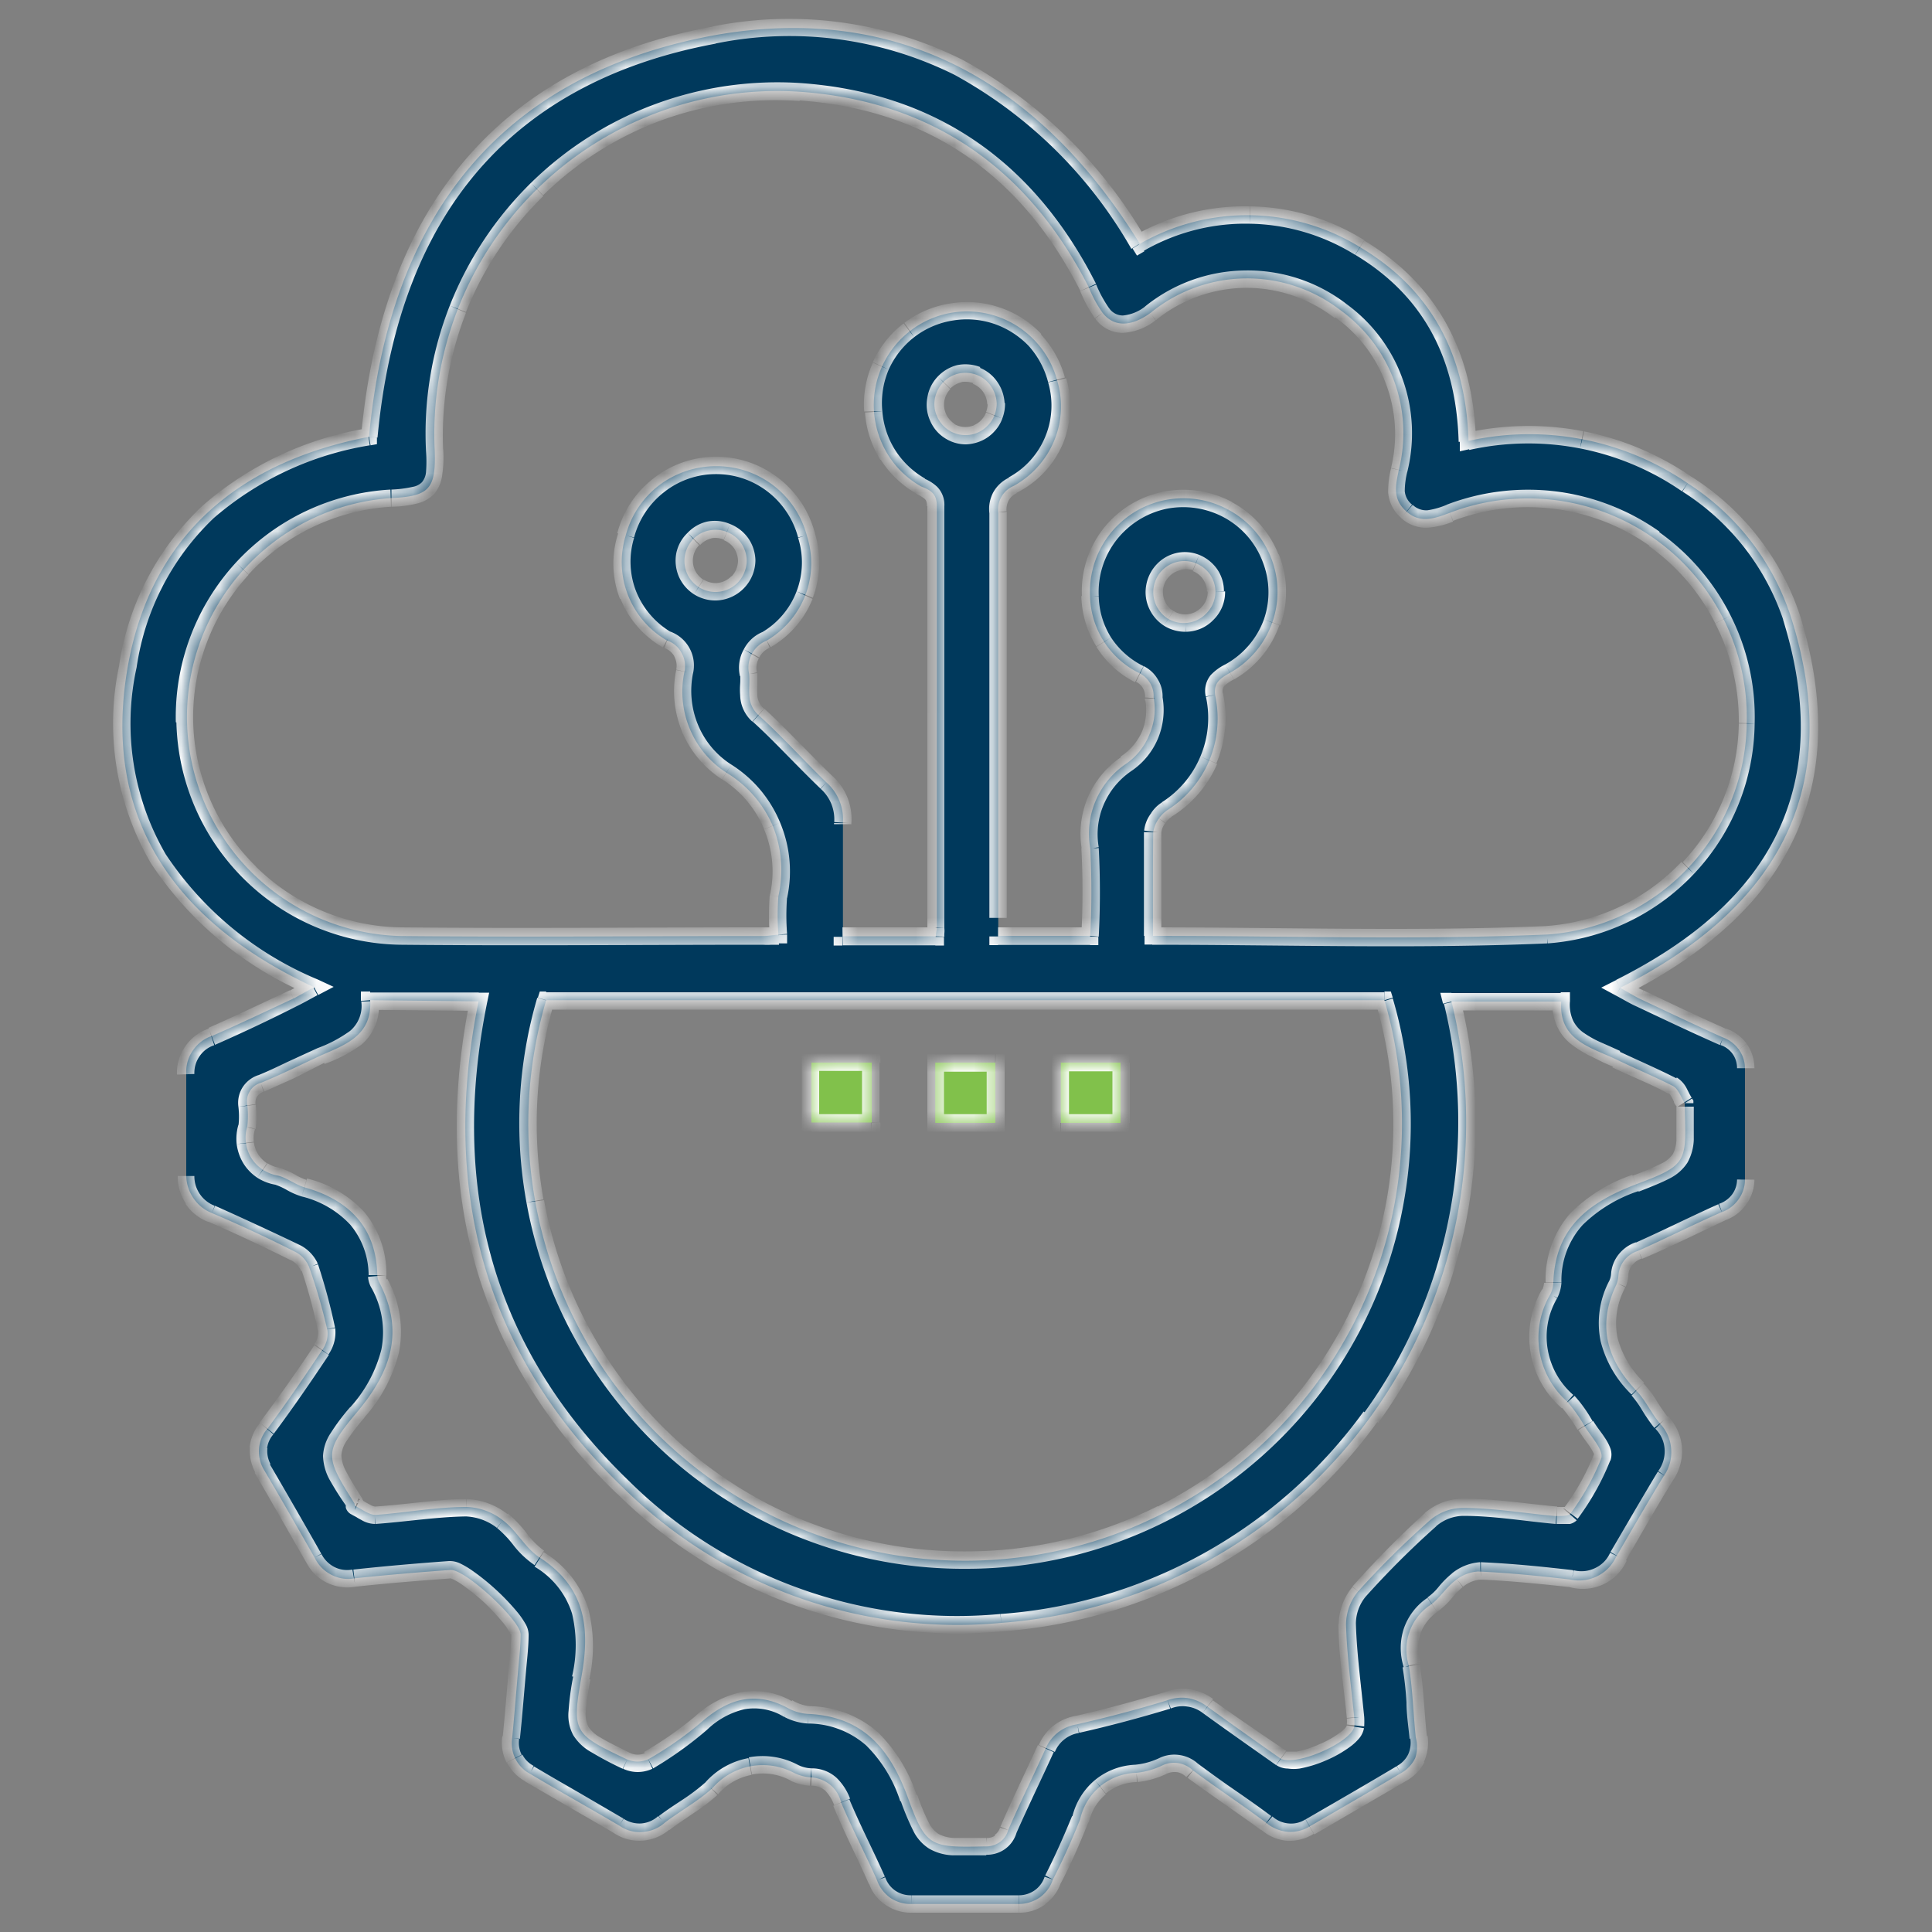 <svg id="Layer_1" data-name="Layer 1" xmlns="http://www.w3.org/2000/svg" xmlns:xlink="http://www.w3.org/1999/xlink" viewBox="0 0 100 100"><rect x="0" y="0" width="100" height="100" fill="#808080" stroke="none"/><defs><style>.cls-1{fill:#fff;}.cls-2{fill:#00395c;}.cls-3{fill:#81c14b;}.cls-4{mask:url(#mask);}</style><mask id="mask" x="5.89" y="1" width="88.22" height="98" maskUnits="userSpaceOnUse"><g id="path-1-inside-1_2_38" data-name="path-1-inside-1 2 38"><path class="cls-1" d="M16.26,51.1C9,47.71,5.23,42.3,6.62,34.47,7.83,27.69,12.4,23.9,19.1,22.61,20.14,11.41,25.69,3.9,37,1.82c9.56-1.69,16.87,2.5,22,10.8a11.15,11.15,0,0,1,11.44.2c3.71,2.22,5.44,5.64,5.57,10a14.51,14.51,0,0,1,11.37,2.21A13,13,0,0,1,92.72,32C95.5,40.87,92,47,83.86,51.13c.4.22.7.41,1,.56,1.43.67,2.85,1.35,4.3,2a1.76,1.76,0,0,1,.84.63,1.69,1.69,0,0,1,.32,1v5.78a1.75,1.75,0,0,1-.35,1,1.78,1.78,0,0,1-.88.65c-1.45.64-2.86,1.35-4.32,2a1.44,1.44,0,0,0-1,1.26,1.59,1.59,0,0,1-.11.49c-1,2.08-.5,3.84,1,5.44.49.5.79,1.17,1.24,1.72a2.13,2.13,0,0,1,.6,1.35,2.15,2.15,0,0,1-.41,1.43c-.85,1.39-1.65,2.79-2.45,4.16a2.09,2.09,0,0,1-1,1,2.15,2.15,0,0,1-1.41.15c-1.57-.18-3.12-.34-4.73-.41a2.09,2.09,0,0,0-1.19.48c-.48.36-.81.94-1.3,1.27a2.78,2.78,0,0,0-1.09,3.12c.2,1.22.23,2.48.36,3.72A1.79,1.79,0,0,1,73.25,91a1.76,1.76,0,0,1-.76.79c-1.56.93-3.12,1.83-4.71,2.75a1.89,1.89,0,0,1-1.16.27,2,2,0,0,1-1.09-.47c-1.25-.93-2.54-1.78-3.79-2.71a1.45,1.45,0,0,0-.74-.37,1.37,1.37,0,0,0-.82.11,4.08,4.08,0,0,1-1.36.39,3.06,3.06,0,0,0-2.91,2.4c-.42,1.06-.89,2.11-1.41,3.12a1.86,1.86,0,0,1-.68.93,1.93,1.93,0,0,1-1.09.34H47.18a1.86,1.86,0,0,1-1.1-.32,1.91,1.91,0,0,1-.69-.92c-.6-1.35-1.29-2.67-1.85-4A1.68,1.68,0,0,0,42,92a2.38,2.38,0,0,1-.87-.22,3.45,3.45,0,0,0-4.26.78c-.74.67-1.64,1.16-2.46,1.78a1.89,1.89,0,0,1-1.13.48,1.81,1.81,0,0,1-1.2-.31c-1.54-.91-3.12-1.79-4.63-2.69a1.79,1.79,0,0,1-.94-1.86c.12-1.22.21-2.42.32-3.64.05-.57.12-1.14.12-1.72,0-.73-2.9-3.41-3.64-3.34-1.65.12-3.29.26-4.93.43a1.87,1.87,0,0,1-1.21-.17,1.93,1.93,0,0,1-.87-.87c-.88-1.55-1.78-3.12-2.67-4.63a1.85,1.85,0,0,1-.22-1.08,1.78,1.78,0,0,1,.44-1c1-1.35,1.92-2.7,2.83-4.07a1.43,1.43,0,0,0,.27-1A29.39,29.39,0,0,0,16,65.58a1.5,1.5,0,0,0-.75-.8c-1.38-.7-2.82-1.37-4.3-2A2.07,2.07,0,0,1,10,62a2.12,2.12,0,0,1-.36-1.2V55.54A1.89,1.89,0,0,1,10,54.35a1.92,1.92,0,0,1,1-.74c1.42-.62,2.82-1.29,4.22-1.94C15.49,51.53,15.77,51.36,16.26,51.1Zm43.42-2.66c6.89,0,13.67.22,20.42-.07A11.1,11.1,0,0,0,90.41,37.43,11.33,11.33,0,0,0,75.05,26.54c-.78.29-1.53.58-2.26-.07s-.55-1.34-.39-2.14a7.83,7.83,0,0,0-3-8.26,7.9,7.9,0,0,0-9.83.11c-1,.74-1.92.77-2.51,0a6.49,6.49,0,0,1-.71-1.32C53.21,8.71,48.24,5.24,41.42,4.75A17.75,17.75,0,0,0,22.5,23.32c.07,2-.29,2.37-2.26,2.46a11.35,11.35,0,0,0,.54,22.67c6.24.06,12.47,0,18.71,0,.25,0,.51-.05.8-.07a13.35,13.35,0,0,1,0-2A6.1,6.1,0,0,0,40,42.75,6,6,0,0,0,37.61,40a4.93,4.93,0,0,1-1.9-2.26,5,5,0,0,1-.29-2.94,1.36,1.36,0,0,0-.14-1,1.32,1.32,0,0,0-.76-.65,4.69,4.69,0,0,1-2.14-5.41,4.83,4.83,0,0,1,1.72-2.61,4.88,4.88,0,0,1,3-1,4.83,4.83,0,0,1,4.67,3.62,4.62,4.62,0,0,1-.09,3.07,4.7,4.7,0,0,1-2,2.34,1.5,1.5,0,0,0-.77.7,1.47,1.47,0,0,0-.14,1c.09.74-.22,1.51.5,2.16,1.23,1.11,2.33,2.34,3.52,3.49a2.55,2.55,0,0,1,.84,2.08v5.87h4.81c0-.18.05-.32.05-.44V26.18c0-.67-.37-.82-.81-1a4.77,4.77,0,0,1-1.71-1.63,4.91,4.91,0,0,1-.73-2.24,4.84,4.84,0,0,1,4-5.12,4.82,4.82,0,0,1,4.33,1.45,4.73,4.73,0,0,1,1.15,2.06,4.65,4.65,0,0,1-.16,3.12,4.74,4.74,0,0,1-2.09,2.33,1.31,1.31,0,0,0-.64.57,1.33,1.33,0,0,0-.16.83V48.44h4.76a42.78,42.78,0,0,0,0-4.53,4.37,4.37,0,0,1,1.86-4.38A3.35,3.35,0,0,0,59.5,38a3.28,3.28,0,0,0,.21-1.91,1.26,1.26,0,0,0-.18-.73,1.39,1.39,0,0,0-.54-.51,4.56,4.56,0,0,1-2.57-4,4.84,4.84,0,0,1,7.15-4.47,4.81,4.81,0,0,1,.12,8.43c-.52.29-.9.53-.79,1.2a5.69,5.69,0,0,1-.31,3.36,5.63,5.63,0,0,1-2.18,2.57,1.76,1.76,0,0,0-.43.43,1.65,1.65,0,0,0-.29.71C59.67,44.82,59.68,46.58,59.68,48.44ZM28.27,51.77A22.61,22.61,0,1,0,72.21,62.16a22.82,22.82,0,0,0-.55-10.39Zm-9.11,0c.11,1.8-1.24,2.29-2.53,2.85-1,.46-2.08,1-3.11,1.42a1,1,0,0,0-.72,1.16,5.15,5.15,0,0,1,0,1.11,1.84,1.84,0,0,0-.07.84,1.94,1.94,0,0,0,.87,1.39,2.07,2.07,0,0,0,.79.31c.48.12.9.47,1.38.61,2.31.65,3.71,2.08,3.76,4.56a.89.89,0,0,0,.12.39c1.29,2.52.59,4.58-1.16,6.67s-1.67,2.31-.14,4.74c0,0,0,.13.1.16.32.16.67.44,1,.43C21,78.3,22.56,78,24.17,78a3.22,3.22,0,0,1,1.86.69c.72.54,1.17,1.46,1.91,1.93,2.34,1.52,2.62,3.59,2.16,6.14-.52,2.92-.39,3,2.32,4.29a1.44,1.44,0,0,0,.58.13,1.4,1.4,0,0,0,.57-.13,17.82,17.82,0,0,0,2.73-1.91c1.38-1.21,2.8-1.65,4.5-.72a2.49,2.49,0,0,0,1,.29c2.83.12,4.25,1.76,5.19,4.33s1.16,2.59,4,2.53a1.23,1.23,0,0,0,.74-.21,1.11,1.11,0,0,0,.45-.63c.61-1.41,1.3-2.8,1.94-4.22a2.08,2.08,0,0,1,1.58-1.25c1.58-.36,3.14-.77,4.68-1.24a2.2,2.2,0,0,1,1.08-.13,2.28,2.28,0,0,1,1,.42c1.26.91,2.52,1.8,3.79,2.69.71.49,3.71-.8,3.85-1.65a2.81,2.81,0,0,0,0-.41c-.16-1.61-.38-3.22-.43-4.83a2.72,2.72,0,0,1,.6-1.71A46.63,46.63,0,0,1,74,78.7a2.64,2.64,0,0,1,1.69-.65c1.61,0,3.22.28,4.83.42.25,0,.66,0,.74-.09a12.82,12.82,0,0,0,1.62-2.89c.14-.43-.54-1.14-.88-1.7a7.55,7.55,0,0,0-.88-1.24A4.42,4.42,0,0,1,80.24,67a1.48,1.48,0,0,0,.16-.58c.08-2.84,1.77-4.16,4.28-5.12,2.67-1,2.61-1.13,2.52-4v-.2c-.19-.31-.33-.74-.61-.89-1-.51-2-.92-2.92-1.37-1.35-.64-3-1-2.86-3H75.13A26,26,0,0,1,51.82,84a24.62,24.62,0,0,1-19.57-7c-7.19-6.91-9.46-15.42-7.48-25.17ZM51.59,20.93A1.65,1.65,0,0,0,51.3,20a1.56,1.56,0,0,0-.73-.59,1.65,1.65,0,0,0-.93-.08,1.6,1.6,0,0,0-.82.46,1.66,1.66,0,0,0-.43.83,1.56,1.56,0,0,0,.11.93,1.64,1.64,0,0,0,.61.72,1.57,1.57,0,0,0,.9.25,1.51,1.51,0,0,0,.62-.14,1.55,1.55,0,0,0,.51-.37,1.46,1.46,0,0,0,.34-.54,1.66,1.66,0,0,0,.11-.62ZM38.65,29a1.65,1.65,0,0,0-.29-.89,1.61,1.61,0,0,0-1.67-.65,1.5,1.5,0,0,0-.82.46,1.62,1.62,0,0,0-.31,1.76,1.61,1.61,0,0,0,2.64.46A1.67,1.67,0,0,0,38.65,29Zm24.26,1.62a1.57,1.57,0,0,0-.28-.89,1.69,1.69,0,0,0-.74-.58,1.61,1.61,0,0,0-2.06,2.15,1.66,1.66,0,0,0,.6.71,1.61,1.61,0,0,0,2-.25A1.59,1.59,0,0,0,62.91,30.61Z"/><path class="cls-1" d="M42,55h3.12V58.1H42Z"/><path class="cls-1" d="M48.41,55h3.11v3.12H48.41Z"/><path class="cls-1" d="M54.91,55H58v3.12H54.91Z"/></g></mask></defs><path class="cls-2" d="M16.26,51.1C9,47.71,5.23,42.3,6.62,34.47,7.83,27.69,12.4,23.9,19.1,22.61,20.14,11.41,25.69,3.9,37,1.82c9.56-1.69,16.87,2.5,22,10.8a11.15,11.15,0,0,1,11.44.2c3.71,2.22,5.44,5.64,5.57,10a14.51,14.51,0,0,1,11.37,2.21A13,13,0,0,1,92.72,32C95.5,40.87,92,47,83.86,51.13c.4.22.7.41,1,.56,1.43.67,2.85,1.35,4.3,2a1.76,1.76,0,0,1,.84.63,1.69,1.69,0,0,1,.32,1v5.78a1.75,1.75,0,0,1-.35,1,1.78,1.78,0,0,1-.88.65c-1.45.64-2.86,1.35-4.32,2a1.44,1.44,0,0,0-1,1.26,1.59,1.59,0,0,1-.11.49c-1,2.08-.5,3.84,1,5.44.49.5.79,1.17,1.24,1.72a2.13,2.13,0,0,1,.6,1.35,2.15,2.15,0,0,1-.41,1.43c-.85,1.39-1.65,2.79-2.45,4.16a2.09,2.09,0,0,1-1,1,2.15,2.15,0,0,1-1.41.15c-1.57-.18-3.12-.34-4.73-.41a2.09,2.09,0,0,0-1.19.48c-.48.36-.81.94-1.3,1.27a2.78,2.78,0,0,0-1.09,3.12c.2,1.22.23,2.48.36,3.72A1.79,1.79,0,0,1,73.25,91a1.76,1.76,0,0,1-.76.79c-1.56.93-3.12,1.83-4.71,2.75a1.89,1.89,0,0,1-1.16.27,2,2,0,0,1-1.09-.47c-1.25-.93-2.54-1.78-3.79-2.71a1.45,1.45,0,0,0-.74-.37,1.37,1.37,0,0,0-.82.11,4.08,4.08,0,0,1-1.36.39,3.06,3.06,0,0,0-2.91,2.4c-.42,1.06-.89,2.11-1.41,3.12a1.86,1.86,0,0,1-.68.93,1.93,1.93,0,0,1-1.09.34H47.18a1.86,1.86,0,0,1-1.1-.32,1.91,1.91,0,0,1-.69-.92c-.6-1.35-1.29-2.67-1.85-4A1.68,1.68,0,0,0,42,92a2.38,2.38,0,0,1-.87-.22,3.45,3.45,0,0,0-4.26.78c-.74.67-1.64,1.16-2.46,1.78a1.89,1.89,0,0,1-1.13.48,1.81,1.81,0,0,1-1.2-.31c-1.54-.91-3.12-1.79-4.63-2.69a1.79,1.79,0,0,1-.94-1.86c.12-1.22.21-2.42.32-3.64.05-.57.12-1.14.12-1.72,0-.73-2.9-3.41-3.64-3.34-1.65.12-3.29.26-4.93.43a1.87,1.87,0,0,1-1.21-.17,1.93,1.93,0,0,1-.87-.87c-.88-1.55-1.78-3.12-2.67-4.63a1.85,1.85,0,0,1-.22-1.08,1.78,1.78,0,0,1,.44-1c1-1.35,1.92-2.7,2.83-4.07a1.43,1.43,0,0,0,.27-1A29.39,29.39,0,0,0,16,65.58a1.5,1.5,0,0,0-.75-.8c-1.38-.7-2.82-1.37-4.3-2A2.07,2.07,0,0,1,10,62a2.12,2.12,0,0,1-.36-1.2V55.54A1.89,1.89,0,0,1,10,54.35a1.92,1.92,0,0,1,1-.74c1.42-.62,2.82-1.29,4.22-1.94C15.49,51.53,15.77,51.36,16.26,51.1Zm43.42-2.66c6.89,0,13.67.22,20.42-.07A11.1,11.1,0,0,0,90.41,37.43,11.33,11.33,0,0,0,75.05,26.54c-.78.29-1.53.58-2.26-.07s-.55-1.34-.39-2.14a7.83,7.83,0,0,0-3-8.26,7.9,7.9,0,0,0-9.83.11c-1,.74-1.92.77-2.51,0a6.49,6.49,0,0,1-.71-1.32C53.21,8.71,48.24,5.24,41.42,4.75A17.75,17.75,0,0,0,22.5,23.32c.07,2-.29,2.37-2.26,2.46a11.35,11.35,0,0,0,.54,22.67c6.24.06,12.47,0,18.71,0,.25,0,.51-.05.8-.07a13.35,13.35,0,0,1,0-2A6.1,6.1,0,0,0,40,42.75,6,6,0,0,0,37.61,40a4.93,4.93,0,0,1-1.9-2.26,5,5,0,0,1-.29-2.94,1.36,1.36,0,0,0-.14-1,1.32,1.32,0,0,0-.76-.65,4.69,4.69,0,0,1-2.14-5.41,4.83,4.83,0,0,1,1.72-2.61,4.88,4.88,0,0,1,3-1,4.83,4.83,0,0,1,4.67,3.62,4.62,4.62,0,0,1-.09,3.07,4.7,4.7,0,0,1-2,2.34,1.5,1.5,0,0,0-.77.7,1.47,1.47,0,0,0-.14,1c.09.74-.22,1.51.5,2.16,1.23,1.11,2.33,2.34,3.52,3.49a2.55,2.55,0,0,1,.84,2.08v5.87h4.81c0-.18.05-.32.05-.44V26.18c0-.67-.37-.82-.81-1a4.77,4.77,0,0,1-1.71-1.63,4.91,4.91,0,0,1-.73-2.24,4.84,4.84,0,0,1,4-5.12,4.82,4.82,0,0,1,4.33,1.45,4.73,4.73,0,0,1,1.15,2.06,4.65,4.65,0,0,1-.16,3.12,4.74,4.74,0,0,1-2.09,2.33,1.31,1.31,0,0,0-.64.57,1.33,1.33,0,0,0-.16.83V48.44h4.76a42.78,42.78,0,0,0,0-4.53,4.37,4.37,0,0,1,1.86-4.38A3.35,3.35,0,0,0,59.5,38a3.28,3.28,0,0,0,.21-1.91,1.26,1.26,0,0,0-.18-.73,1.39,1.39,0,0,0-.54-.51,4.56,4.56,0,0,1-2.57-4,4.84,4.84,0,0,1,7.15-4.47,4.81,4.81,0,0,1,.12,8.43c-.52.29-.9.53-.79,1.2a5.69,5.69,0,0,1-.31,3.36,5.63,5.63,0,0,1-2.18,2.57,1.76,1.76,0,0,0-.43.43,1.65,1.65,0,0,0-.29.71C59.67,44.82,59.68,46.58,59.68,48.44ZM28.27,51.77A22.61,22.61,0,1,0,72.21,62.16a22.82,22.82,0,0,0-.55-10.39Zm-9.11,0c.11,1.8-1.24,2.29-2.53,2.85-1,.46-2.08,1-3.11,1.42a1,1,0,0,0-.72,1.16,5.15,5.15,0,0,1,0,1.11,1.84,1.84,0,0,0-.07.84,1.94,1.94,0,0,0,.87,1.39,2.07,2.07,0,0,0,.79.31c.48.12.9.47,1.38.61,2.31.65,3.71,2.08,3.76,4.56a.89.89,0,0,0,.12.39c1.29,2.52.59,4.58-1.16,6.67s-1.67,2.31-.14,4.74c0,0,0,.13.1.16.32.16.67.44,1,.43C21,78.3,22.56,78,24.17,78a3.22,3.22,0,0,1,1.86.69c.72.54,1.17,1.46,1.91,1.93,2.34,1.52,2.62,3.59,2.16,6.14-.52,2.92-.39,3,2.32,4.29a1.44,1.44,0,0,0,.58.13,1.4,1.4,0,0,0,.57-.13,17.82,17.82,0,0,0,2.73-1.91c1.38-1.21,2.8-1.65,4.5-.72a2.49,2.49,0,0,0,1,.29c2.83.12,4.25,1.76,5.19,4.33s1.16,2.59,4,2.53a1.23,1.23,0,0,0,.74-.21,1.11,1.11,0,0,0,.45-.63c.61-1.41,1.3-2.8,1.94-4.22a2.08,2.08,0,0,1,1.58-1.25c1.58-.36,3.14-.77,4.68-1.24a2.2,2.2,0,0,1,1.08-.13,2.28,2.28,0,0,1,1,.42c1.26.91,2.52,1.8,3.79,2.69.71.49,3.71-.8,3.85-1.65a2.81,2.81,0,0,0,0-.41c-.16-1.61-.38-3.22-.43-4.83a2.72,2.72,0,0,1,.6-1.71A46.63,46.63,0,0,1,74,78.7a2.64,2.64,0,0,1,1.69-.65c1.61,0,3.22.28,4.83.42.25,0,.66,0,.74-.09a12.82,12.82,0,0,0,1.62-2.89c.14-.43-.54-1.14-.88-1.7a7.55,7.55,0,0,0-.88-1.24A4.42,4.42,0,0,1,80.24,67a1.48,1.48,0,0,0,.16-.58c.08-2.84,1.77-4.16,4.28-5.12,2.67-1,2.61-1.13,2.52-4v-.2c-.19-.31-.33-.74-.61-.89-1-.51-2-.92-2.92-1.37-1.35-.64-3-1-2.86-3H75.13A26,26,0,0,1,51.82,84a24.62,24.62,0,0,1-19.57-7c-7.19-6.91-9.46-15.42-7.48-25.17ZM51.59,20.93A1.65,1.65,0,0,0,51.3,20a1.56,1.56,0,0,0-.73-.59,1.65,1.65,0,0,0-.93-.08,1.6,1.6,0,0,0-.82.46,1.66,1.66,0,0,0-.43.83,1.56,1.56,0,0,0,.11.93,1.64,1.64,0,0,0,.61.72,1.57,1.57,0,0,0,.9.25,1.51,1.51,0,0,0,.62-.14,1.55,1.55,0,0,0,.51-.37,1.46,1.46,0,0,0,.34-.54,1.66,1.66,0,0,0,.11-.62ZM38.65,29a1.65,1.65,0,0,0-.29-.89,1.61,1.61,0,0,0-1.67-.65,1.5,1.5,0,0,0-.82.46,1.62,1.62,0,0,0-.31,1.76,1.61,1.61,0,0,0,2.64.46A1.67,1.67,0,0,0,38.65,29Zm24.26,1.62a1.57,1.57,0,0,0-.28-.89,1.69,1.69,0,0,0-.74-.58,1.61,1.61,0,0,0-2.06,2.15,1.66,1.66,0,0,0,.6.71,1.61,1.61,0,0,0,2-.25A1.59,1.59,0,0,0,62.91,30.61Z"/><path class="cls-3" d="M42,55h3.12V58.1H42Z"/><path class="cls-3" d="M48.41,55h3.11v3.12H48.41Z"/><path class="cls-3" d="M54.91,55H58v3.12H54.91Z"/><g class="cls-4"><path class="cls-1" d="M16.26,51.1l.21.4.8-.42-.82-.38ZM6.62,34.47l.45.08h0ZM19.1,22.61l.08.44.33-.06,0-.34ZM37,1.82l-.08-.45h0Zm22,10.8-.38.24.23.37.38-.22Zm11.44.2-.24.38h0Zm5.57,10-.45,0v.54l.54-.12Zm11.37,2.21-.26.37h0ZM92.72,32l.43-.13h0ZM83.86,51.13l-.21-.4-.77.39.76.41Zm1,.56.19-.41h0Zm4.3,2-.18.41h0Zm1.16,1.62h0Zm0,5.78h0Zm-1.23,1.68L89,62.33h0Zm-4.32,2,.15.43h0Zm-1,1.26-.45,0h.45Zm-.11.49.4.2h0v0Zm1,5.44-.32.31h0ZM86,73.63l-.35.28v0h0Zm.19,2.78-.37-.26h0v0Zm-2.45,4.16-.39-.23v0Zm-2.39,1.16.11-.44h-.06Zm-4.73-.41,0-.45H76.6Zm-1.19.48.27.36h0Zm-1.3,1.27-.25-.38h0Zm-1.09,3.12.44-.08v-.06Zm.36,3.72L73,90h0Zm-.92,1.88-.22-.4h0Zm-4.71,2.75-.23-.39h0Zm-2.25-.2.3-.34h0Zm-3.79-2.71-.31.33,0,0,0,0Zm-1.56-.26L60,91h0Zm-1.36.39v.45h0Zm-2.91,2.4.42.17v-.07ZM54.5,97.28l-.4-.21,0,0v0Zm-1.77,1.27V98.1h0Zm-5.55,0V98.1h0Zm-1.79-1.24.43-.14v0Zm-1.85-4L44,93.1h0ZM42,92l0,.45h0Zm-.87-.22-.21.4h0Zm-4.26.78.3.33,0,0,0,0Zm-2.46,1.78L34.1,94h0ZM32,94.49l.24-.37h0ZM27.41,91.8l.23-.39h0Zm-.94-1.86.44.07h0Zm.32-3.64-.45,0h0Zm-3.52-5.06,0,.45h0Zm-4.93.43-.05-.44h0Zm-2.08-1,.4-.2h0ZM13.59,76l-.4.21h0Zm.22-2.09.34.29v0h0Zm2.83-4.07-.36-.27h0Zm.27-1,.45-.06h0v0ZM16,65.58l.43-.14v0h0Zm-.75-.8-.2.4h0Zm-4.3-2,.18-.41h0Zm-1.34-2h0Zm0-5.26h0ZM11,53.61l.14.43h0Zm4.22-1.94.19.4h0Zm44.47-3.23h-.45v.45h.45Zm20.42-.07,0,.45h0ZM90.41,37.43h0ZM75.05,26.54l.16.43h0ZM72.4,24.33,72,24.22h0Zm-3-8.26-.28.36h0Zm-9.83.11.26.36h0Zm-2.51,0-.37.25h0Zm-.71-1.32.41-.17v0ZM41.42,4.75l0-.45h0ZM22.5,23.32l.44,0h0Zm-2.26,2.46,0-.44h0Zm.54,22.67v.45h0Zm19.51-.07,0,.45.45,0,0-.46Zm0-2-.44-.09v.06ZM37.61,40l-.25.38h0Zm-2.19-5.2-.43-.1h0Zm-.9-1.64-.22.39,0,0h0Zm-2.14-5.41.43.13h0Zm4.68-3.62v0Zm4.67,3.62-.43.11h0Zm-2.08,5.41.17.41h0l0,0Zm-.91,1.73.45,0v-.05Zm.5,2.16-.3.34h0Zm3.52,3.49-.31.32h0Zm.84,2.08-.44,0h0v0Zm0,5.87h-.45v.45h.45Zm4.81,0v.45h.45v-.45Zm-.76-23.32-.23.39h0Zm7.06-5.48-.43.12h0Zm-2.25,5.45.18.41h0Zm-.8,1.4h.45v-.05Zm0,21.93h-.45v.45h.45Zm4.76,0v.45h.43l0-.43Zm0-4.53.45,0v-.05Zm1.86-4.38L58,39.16h0Zm1.43-3.4-.45,0v.1ZM59,34.89l.2-.4h0Zm-2.57-4h.45Zm9.35-2-.42.17h0Zm-2.08,5.93.22.39h0ZM62.9,36l-.44.07h0Zm-2.49,5.93-.24-.38h0Zm-.43.43.36.27h0Zm-.29.71L59.25,43v0ZM28.27,51.77v-.45h-.33l-.1.32Zm43.39,0,.43-.13-.1-.32h-.33Zm-52.5,0v-.45h-.48l0,.49Zm-2.53,2.85-.18-.41h0ZM13.52,56l.13.43h0ZM12.8,57.2l.45-.05h0Zm0,1.11.43.13v-.08Zm1.59,2.54.11-.44h0Zm1.38.61.12-.43h0ZM19.53,66h-.45Zm.12.39.4-.21h0Zm-1.3,11.41h.45v-.13l-.07-.11Zm.1.16.2-.4,0,0h0Zm1,.43v.45h0ZM24.17,78l0-.45h0Zm1.86.69-.28.35h0Zm1.91,1.93.25-.37h0Zm2.16,6.14-.44-.08h0Zm2.32,4.29-.2.41h0Zm.58.13v0Zm.57-.13.19.41h0Zm2.73-1.91.29.34h0Zm4.5-.72-.22.4h0Zm1,.29,0,.45h0ZM51,95.59l0-.45h0Zm1.19-.84-.41-.17v0Zm1.94-4.22.41.19h0Zm1.58-1.25.08.45h0ZM60.43,88l.13.43h0Zm2.08.29-.27.36h0ZM66.3,91l-.26.37h0Zm3.85-1.65.44.07h0Zm0-.41L69.7,89h0Zm-.43-4.83h0Zm.6-1.71-.33-.3h0ZM74,78.7l-.3-.34h0Zm1.69-.65V77.6h0Zm4.83.42,0,.45h0Zm.74-.09.34.3v0h0Zm1.62-2.89.42.16h0v0ZM82,73.79l-.39.22h0Zm-.88-1.24.34-.29,0,0,0,0ZM80.24,67l.39.23h0Zm.16-.58.45,0H80.4Zm4.28-5.12.16.42h0Zm2.52-4h0Zm0-.2h.45v-.13l-.07-.11Zm-.61-.89.22-.4h0Zm-2.92-1.37.19-.41h0Zm-2.86-3,.45,0,0-.48h-.48Zm-5.68,0v-.45h-.58l.14.56ZM51.82,84l0-.45h0ZM32.25,77l.32-.32h0ZM24.77,51.82l.44.09.11-.53h-.54ZM51.59,20.93h0ZM50,22.56V23h0Zm1.58-1.67.45,0-.9,0ZM38.65,29h0Zm-1.57,1.64v.45h0Zm25.83,0h0Zm-1.58,1.64v.45h0ZM42,55v-.45H41.5V55Zm3.12,0h.45v-.45h-.45Zm0,3.12v.45h.45V58.1ZM42,58.1H41.5v.45H42ZM48.41,55v-.45H48V55Zm3.11,0H52v-.45h-.45Zm0,3.12v.45H52v-.45Zm-3.11,0H48v.45h.45ZM54.91,55v-.45h-.45V55ZM58,55h.45v-.45H58Zm0,3.12v.45h.45v-.45Zm-3.12,0h-.45v.45h.45ZM16.45,50.7a17.49,17.49,0,0,1-7.87-6.48,13.48,13.48,0,0,1-1.51-9.67l-.89-.16A14.38,14.38,0,0,0,7.81,44.68a18.35,18.35,0,0,0,8.26,6.83ZM7.07,34.55a13.33,13.33,0,0,1,4-7.74,16.35,16.35,0,0,1,8.07-3.76L19,22.17a17.2,17.2,0,0,0-8.51,4,14.23,14.23,0,0,0-4.32,8.24Zm12.47-11.9c.52-5.53,2.14-10.12,5-13.57s7-5.8,12.5-6.82l-.16-.88c-5.72,1.05-10,3.5-13,7.13s-4.67,8.4-5.19,14.06ZM37,2.26A19.16,19.16,0,0,1,49.42,3.88a23.56,23.56,0,0,1,9.14,9l.77-.48a24.55,24.55,0,0,0-9.5-9.3A20.11,20.11,0,0,0,36.88,1.37ZM59.17,13a10.54,10.54,0,0,1,5.51-1.42l0-.9a11.48,11.48,0,0,0-6,1.54Zm5.51-1.42a10.66,10.66,0,0,1,5.46,1.61l.47-.76a11.45,11.45,0,0,0-5.91-1.75Zm5.47,1.61c3.56,2.14,5.23,5.41,5.35,9.68l.9,0c-.13-4.53-1.93-8.1-5.79-10.42Zm5.9,10.1a14,14,0,0,1,5.73-.08l.17-.89a14.92,14.92,0,0,0-6.1.09Zm5.73-.08a14,14,0,0,1,5.28,2.22l.51-.74A15,15,0,0,0,82,22.33Zm5.3,2.23a12.64,12.64,0,0,1,5.22,6.64l.85-.28a13.53,13.53,0,0,0-5.59-7.12Zm5.21,6.63c1.36,4.38,1.17,8-.31,11.07s-4.3,5.56-8.33,7.58l.41.81c4.13-2.08,7.13-4.71,8.73-8s1.77-7.19.36-11.73ZM83.64,51.53c.38.2.72.41,1.08.57l.36-.83c-.31-.13-.57-.3-1-.53Zm1.06.56c1.44.68,2.87,1.36,4.32,2l.36-.82c-1.44-.64-2.86-1.31-4.29-2Zm4.35,2a1.25,1.25,0,0,1,.63.46l.73-.53a2.2,2.2,0,0,0-1.07-.78Zm.63.46a1.27,1.27,0,0,1,.23.74h.9a2.19,2.19,0,0,0-.4-1.26Zm.23.73v0h0v0h0v0h0v0h0v0h0v0h0v0h0v0h0v0h0v0h0v0h0v0h0v0h0v0h0v0h0v0h0v0h0v0h0v0h0v0h0v0h0v0h0v0h0v0h0v0h0v0h0v0h0v0h0v0h0v0h0v0h0v0h0v0h0v0h0v0h0v0h0v0h0v0h0v0h0v0h0v0h0v0h0v0h0v0h0v0h0v0h0v0h0v0h0v0h0v0h0v0h0v0h0v0h0v0h0v0h0v0h0v0h0v0h0v0h0v0h0v0h0v0h0v0h0v0h0v0h0v0h.9v0h0v0h0v0h0v0h0v0h0v0h0v0h0v0h0v0h0v0h0v0h0v0h0v0h0v0h0v0h0v0h0v0h0v0h0v0h0v0h0v0h0v0h0v0h0v0h0v0h0v0h0v0h0v0h0v0h0v0h0v0h0v0h0v0h0v0h0v0h0v0h0v0h0v0h0v0h0v0h0v0h0v0h0v0h0v0h0v0h0v0h0v0h0v0h0v0h0v0h0v0h0v0h0v0h0v0h0v0h0v0h0v0h0v0h0v0h0v0h0v0h0v0h0v0h0v0h0v0h0v0Zm0,5.77a1.31,1.31,0,0,1-.26.78l.72.53a2.26,2.26,0,0,0,.44-1.3Zm-.26.78a1.41,1.41,0,0,1-.67.48l.29.86a2.23,2.23,0,0,0,1.1-.81Zm-.71.5c-1.47.66-2.84,1.35-4.3,2l.35.83c1.45-.61,2.91-1.34,4.32-2ZM84.67,64.3a1.94,1.94,0,0,0-.89.63l.71.55a1,1,0,0,1,.47-.33Zm-.89.63a1.81,1.81,0,0,0-.39,1l.89.07a1.06,1.06,0,0,1,.21-.54Zm-.39,1a.94.94,0,0,1-.08.33l.84.34a2,2,0,0,0,.14-.64Zm-.06.3a4.69,4.69,0,0,0-.48,3.2,5.82,5.82,0,0,0,1.6,2.75l.65-.62a4.94,4.94,0,0,1-1.38-2.33,3.85,3.85,0,0,1,.41-2.6Zm1.12,6A4.94,4.94,0,0,1,85,73a9.36,9.36,0,0,0,.63.91l.69-.57a9.94,9.94,0,0,1-.57-.83,5.2,5.2,0,0,0-.69-.91Zm1.23,1.72A1.63,1.63,0,0,1,86.16,75l.9-.06a2.63,2.63,0,0,0-.73-1.64ZM86.16,75a1.72,1.72,0,0,1-.33,1.14l.73.53a2.67,2.67,0,0,0,.5-1.73Zm-.35,1.17c-.84,1.39-1.65,2.8-2.45,4.16l.78.46c.8-1.38,1.6-2.78,2.44-4.15Zm-2.47,4.2a1.56,1.56,0,0,1-.77.79L83,82a2.5,2.5,0,0,0,1.2-1.22Zm-.77.79a1.61,1.61,0,0,1-1.1.12l-.22.87A2.52,2.52,0,0,0,83,82Zm-1.16.11c-1.57-.18-3.13-.34-4.76-.41l0,.9c1.6.07,3.14.23,4.7.4Zm-4.81-.41a2.58,2.58,0,0,0-1.45.58l.58.69a1.59,1.59,0,0,1,.93-.37Zm-1.43.57a4.75,4.75,0,0,0-.71.71,2.79,2.79,0,0,1-.57.54l.5.75a4.13,4.13,0,0,0,.74-.69,3.62,3.62,0,0,1,.58-.59ZM73.89,82.7a3.15,3.15,0,0,0-1.23,1.6l.85.3a2.27,2.27,0,0,1,.88-1.16Zm-1.23,1.6a3.24,3.24,0,0,0,0,2l.86-.27a2.25,2.25,0,0,1,0-1.45Zm-.06,2a17.77,17.77,0,0,1,.2,1.82c0,.61.1,1.25.16,1.88l.9-.1c-.07-.61-.11-1.22-.16-1.85s-.11-1.26-.21-1.9ZM73,90a1.44,1.44,0,0,1-.12.82l.81.4a2.39,2.39,0,0,0,.2-1.37Zm-.12.82a1.38,1.38,0,0,1-.58.59l.43.8a2.35,2.35,0,0,0,1-1Zm-.59.6c-1.56.93-3.12,1.83-4.71,2.75l.45.78,4.72-2.75Zm-4.72,2.75a1.36,1.36,0,0,1-.88.21l-.08.9A2.41,2.41,0,0,0,68,94.92Zm-.88.21a1.42,1.42,0,0,1-.83-.36l-.6.67a2.36,2.36,0,0,0,1.35.59ZM65.8,94c-.63-.47-1.27-.92-1.91-1.36s-1.26-.89-1.88-1.35l-.54.73c.63.46,1.27.91,1.91,1.36s1.26.88,1.89,1.34Zm-3.75-2.67a1.8,1.8,0,0,0-1-.49l-.15.88a.9.9,0,0,1,.5.26Zm-1-.49A1.78,1.78,0,0,0,60,91l.38.81a1,1,0,0,1,.56-.08ZM60,91a3.77,3.77,0,0,1-1.22.34l.1.9a4.74,4.74,0,0,0,1.51-.43Zm-1.18.34a3.52,3.52,0,0,0-2.15.8l.57.69a2.6,2.6,0,0,1,1.6-.59Zm-2.15.8a3.55,3.55,0,0,0-1.19,2l.88.19a2.58,2.58,0,0,1,.88-1.46ZM55.49,94c-.41,1-.88,2.07-1.39,3.07l.8.42c.53-1,1-2.09,1.43-3.16Zm-1.42,3.14a1.38,1.38,0,0,1-.51.7l.52.73a2.25,2.25,0,0,0,.84-1.15Zm-.51.7a1.43,1.43,0,0,1-.82.26l0,.9a2.2,2.2,0,0,0,1.36-.43Zm-.83.26H47.18V99h5.55Zm-5.56,0a1.42,1.42,0,0,1-.83-.24l-.51.73a2.29,2.29,0,0,0,1.36.41Zm-.83-.24a1.37,1.37,0,0,1-.52-.69l-.85.29a2.15,2.15,0,0,0,.86,1.13Zm-.54-.73c-.62-1.39-1.28-2.66-1.84-4l-.83.34c.56,1.37,1.27,2.74,1.85,4.06ZM44,93.1a2.92,2.92,0,0,0-.7-1.08A1.89,1.89,0,0,0,42,91.53l0,.9a1.05,1.05,0,0,1,.71.25,2.16,2.16,0,0,1,.47.76Zm-2-1.57a1.73,1.73,0,0,1-.7-.18l-.38.82a2.85,2.85,0,0,0,1,.26Zm-.68-.17a3.91,3.91,0,0,0-2.56-.4l.16.89a3,3,0,0,1,2,.31ZM38.74,91a3.92,3.92,0,0,0-2.25,1.28l.68.59a3,3,0,0,1,1.73-1Zm-2.22,1.25a10.35,10.35,0,0,1-1.14.87c-.41.27-.86.56-1.28.88l.55.72c.39-.3.8-.56,1.23-.86a10.05,10.05,0,0,0,1.25-.95ZM34.07,94a1.47,1.47,0,0,1-.87.38l.07.89a2.39,2.39,0,0,0,1.41-.6Zm-.87.38a1.5,1.5,0,0,1-.92-.24l-.49.75a2.36,2.36,0,0,0,1.48.38Zm-.93-.25-2.33-1.36c-.78-.45-1.55-.89-2.3-1.34l-.46.78,2.31,1.34c.77.45,1.55.89,2.32,1.35ZM27.62,91.4a1.35,1.35,0,0,1-.58-.58l-.8.41a2.3,2.3,0,0,0,1,1ZM27,90.82a1.34,1.34,0,0,1-.13-.81L26,89.87a2.28,2.28,0,0,0,.22,1.36ZM26.91,90c.13-1.23.22-2.44.33-3.65l-.9-.08c-.1,1.22-.2,2.42-.32,3.63Zm.33-3.65c.05-.55.12-1.16.12-1.76h-.9c0,.55-.07,1.09-.12,1.68Zm.12-1.76a1.16,1.16,0,0,0-.18-.57,4.2,4.2,0,0,0-.38-.55,12.08,12.08,0,0,0-2.39-2.2,4.56,4.56,0,0,0-.58-.34,1.25,1.25,0,0,0-.59-.13l.07.89s0,0,.15.06a3.29,3.29,0,0,1,.44.26,12,12,0,0,1,1.17.94,12.51,12.51,0,0,1,1,1.08,3,3,0,0,1,.29.43c.08.13.07.16.07.13Zm-4.12-3.79c-1.65.12-3.3.26-4.95.44l.1.89c1.63-.18,3.27-.31,4.92-.43Zm-5,.44a1.48,1.48,0,0,1-.93-.13l-.41.8a2.44,2.44,0,0,0,1.5.22Zm-.93-.13a1.55,1.55,0,0,1-.67-.67l-.8.4a2.34,2.34,0,0,0,1.06,1.07Zm-.68-.69c-.88-1.55-1.78-3.12-2.67-4.64l-.78.45c.89,1.52,1.78,3.09,2.67,4.64ZM14,75.78a1.44,1.44,0,0,1-.16-.82l-.9-.09a2.4,2.4,0,0,0,.27,1.34ZM13.82,75a1.34,1.34,0,0,1,.33-.76l-.69-.59a2.38,2.38,0,0,0-.54,1.26Zm.35-.79c1-1.34,1.93-2.7,2.85-4.08l-.75-.5c-.91,1.37-1.86,2.71-2.83,4ZM17,70.11a2,2,0,0,0,.35-1.37l-.89.12a1,1,0,0,1-.19.71Zm.34-1.4a30.3,30.3,0,0,0-.88-3.27l-.86.28a27,27,0,0,1,.86,3.17Zm-.89-3.3a2,2,0,0,0-1-1l-.4.81a1.15,1.15,0,0,1,.54.57Zm-1-1q-2.09-1-4.32-2l-.36.82c1.48.64,2.9,1.31,4.28,2Zm-4.34-2a1.65,1.65,0,0,1-.77-.61l-.74.51a2.5,2.5,0,0,0,1.19.94Zm-.77-.61a1.62,1.62,0,0,1-.28-.93H9.2a2.5,2.5,0,0,0,.44,1.45Zm-.28-.94h0v0h0v0h0v0h0v0h0v0h0v0h0v0h0v0h0v0h0v0h0v0h0v0h0v0h0v0H9.2v0h0v0h0v0h0v0h0v0h0v0h0v0h0v0h0v0h0v0h0v0h0v0h0v0h0v0h.9Zm0-5.27a1.51,1.51,0,0,1,.27-.92l-.74-.51a2.37,2.37,0,0,0-.43,1.46Zm.27-.92a1.45,1.45,0,0,1,.76-.57l-.28-.86a2.39,2.39,0,0,0-1.22.92Zm.8-.59c1.43-.63,2.83-1.29,4.23-2L15,51.26c-1.41.65-2.79,1.32-4.21,1.94Zm4.23-2c.29-.14.61-.32,1.07-.57l-.42-.79c-.52.27-.76.42-1,.55Zm44.28-3.18c6.87,0,13.68.22,20.44-.07l0-.9c-6.75.29-13.5.07-20.41.07Zm20.46-.07a11.56,11.56,0,0,0,7.58-3.6l-.65-.62a10.65,10.65,0,0,1-7,3.32Zm7.58-3.6a11.52,11.52,0,0,0,3.14-7.78H90a10.68,10.68,0,0,1-2.9,7.17Zm3.14-7.78a11.63,11.63,0,0,0-1.24-5.58l-.8.4A11,11,0,0,1,90,37.42Zm-1.24-5.58a11.72,11.72,0,0,0-3.72-4.34l-.52.73a10.91,10.91,0,0,1,3.44,4ZM85.9,27.52a11.86,11.86,0,0,0-5.33-2.08l-.11.9a10.87,10.87,0,0,1,4.92,1.91Zm-5.33-2.08a11.82,11.82,0,0,0-5.68.68l.32.84a10.91,10.91,0,0,1,5.25-.62Zm-5.67.68a4,4,0,0,1-1,.29,1,1,0,0,1-.78-.28l-.6.68a1.89,1.89,0,0,0,1.44.5A4.54,4.54,0,0,0,75.21,27Zm-1.81,0a1,1,0,0,1-.38-.7,4.27,4.27,0,0,1,.13-1L72,24.24a5,5,0,0,0-.15,1.25,1.92,1.92,0,0,0,.68,1.32Zm-.25-1.69a8.31,8.31,0,0,0-.26-4.86l-.84.31A7.36,7.36,0,0,1,72,24.22Zm-.26-4.86a8.19,8.19,0,0,0-2.94-3.87l-.52.73a7.35,7.35,0,0,1,2.62,3.45Zm-2.92-3.86A8.37,8.37,0,0,0,64.44,14v.9a7.46,7.46,0,0,1,4.65,1.57ZM64.44,14a8.37,8.37,0,0,0-5.18,1.87l.57.7a7.49,7.49,0,0,1,4.62-1.67Zm-5.15,1.85a2.18,2.18,0,0,1-1.17.48.86.86,0,0,1-.72-.39l-.71.55a1.74,1.74,0,0,0,1.44.74,3,3,0,0,0,1.68-.65Zm-1.88.11a6.37,6.37,0,0,1-.67-1.23l-.83.34a7.59,7.59,0,0,0,.76,1.4Zm-.68-1.27C53.54,8.38,48.44,4.8,41.45,4.3l-.06.9c6.65.48,11.48,3.85,14.53,9.86ZM41.45,4.3a18.27,18.27,0,0,0-7.54,1.09l.32.84a17.27,17.27,0,0,1,7.16-1ZM33.91,5.39a18.2,18.2,0,0,0-6.43,4.08l.63.64a17.34,17.34,0,0,1,6.12-3.88ZM27.48,9.47a18.29,18.29,0,0,0-4.2,6.35l.84.33a17.35,17.35,0,0,1,4-6Zm-4.2,6.35a18.07,18.07,0,0,0-1.23,7.52l.89,0a17.45,17.45,0,0,1,1.18-7.15Zm-1.23,7.52a7,7,0,0,1,0,1.11.94.94,0,0,1-.21.51.88.88,0,0,1-.48.24,6,6,0,0,1-1.1.14l0,.89a5.82,5.82,0,0,0,1.29-.16,1.81,1.81,0,0,0,.92-.5,1.86,1.86,0,0,0,.42-1,6,6,0,0,0,.05-1.31Zm-1.84,2a11.8,11.8,0,0,0-8,3.78l.66.61a10.93,10.93,0,0,1,7.37-3.5Zm-8,3.78a11.82,11.82,0,0,0-3.11,8.27l.9,0a10.9,10.9,0,0,1,2.87-7.64ZM9.13,37.39a11.81,11.81,0,0,0,3.5,8.11l.63-.64A10.84,10.84,0,0,1,10,37.37Zm3.5,8.11a11.74,11.74,0,0,0,8.15,3.4V48a10.9,10.9,0,0,1-7.53-3.14Zm8.15,3.4c6.23.06,12.48,0,18.71,0V48c-6.24,0-12.47.06-18.71,0Zm18.71,0a3.15,3.15,0,0,0,.44,0l.39,0-.06-.9-.44,0-.33,0Zm1.25-.56a12.31,12.31,0,0,1,0-1.92l-.9-.07a14.16,14.16,0,0,0,0,2.06Zm0-1.86a6.51,6.51,0,0,0-.36-3.9l-.83.35a5.6,5.6,0,0,1,.31,3.36Zm-.36-3.9a6.45,6.45,0,0,0-2.52-3l-.48.76a5.53,5.53,0,0,1,2.17,2.58Zm-2.52-3a4.46,4.46,0,0,1-1.73-2.06l-.83.35a5.49,5.49,0,0,0,2.07,2.47Zm-1.73-2.06a4.6,4.6,0,0,1-.26-2.67L35,34.68a5.48,5.48,0,0,0,.31,3.2Zm-.26-2.66a1.86,1.86,0,0,0-.18-1.31l-.79.43a1,1,0,0,1,.1.68Zm-.18-1.31a1.86,1.86,0,0,0-1-.86l-.3.85a1,1,0,0,1,.52.44Zm-.94-.82a4.32,4.32,0,0,1-1.82-2.11l-.83.33a5.08,5.08,0,0,0,2.21,2.56Zm-1.82-2.11a4.21,4.21,0,0,1-.11-2.78L32,27.59A5.06,5.06,0,0,0,32.09,31Zm-.11-2.8a4.39,4.39,0,0,1,1.57-2.36l-.55-.71a5.25,5.25,0,0,0-1.89,2.85Zm1.57-2.36a4.33,4.33,0,0,1,2.68-.92v-.9a5.24,5.24,0,0,0-3.23,1.11Zm2.68-.92a4.35,4.35,0,0,1,2.68.92l.55-.71a5.27,5.27,0,0,0-3.23-1.11Zm2.68.92a4.43,4.43,0,0,1,1.56,2.36l.87-.22a5.29,5.29,0,0,0-1.88-2.85Zm1.56,2.38a4.18,4.18,0,0,1-.08,2.77l.84.33a5.13,5.13,0,0,0,.1-3.37Zm-.08,2.77a4.18,4.18,0,0,1-1.79,2.12l.45.77A5.11,5.11,0,0,0,42.06,31Zm-1.73,2.09a1.91,1.91,0,0,0-1,.91l.8.42a1.05,1.05,0,0,1,.54-.5Zm-1,.91A1.94,1.94,0,0,0,38.3,35l.88-.2a1,1,0,0,1,.1-.72Zm-.19,1.3a3.7,3.7,0,0,1,0,.49,3.86,3.86,0,0,0,0,.59,1.9,1.9,0,0,0,.63,1.36l.6-.67A1,1,0,0,1,39.2,36a4.68,4.68,0,0,1,0-.52c0-.19,0-.4,0-.62Zm.65,2.44c.6.54,1.17,1.12,1.75,1.71s1.16,1.18,1.76,1.76l.62-.65c-.59-.56-1.15-1.15-1.74-1.74s-1.17-1.19-1.79-1.75Zm3.52,3.48a2.13,2.13,0,0,1,.55.78l.83-.34a3.07,3.07,0,0,0-.78-1.11Zm.55.78a2.16,2.16,0,0,1,.15.94l.89.06a3.07,3.07,0,0,0-.21-1.34Zm.14,1h0v0h0v0h0v0h0v0h0v0h0v.05h0v0h0v0h0v0h0v0h0v0h0v0h0v0h0v0h0v0h0v0h0v0h0v0h0v0h0v0h0v0h0v0h0v0h0v0h0v0h0v0h0v0h0v0h0v0h0v0h0v0h0v0h0v0h0v0h0v0h0v0h0v0h0v0h0v0h0v0h0v0h0v0h0v0h0v0h0v0h0v0h0v0h0v0h0v0h0v0h0v0h0v0h0v0h0v0h0v0h0v0h0v0h0v0h0v0h0v0h0v0h0v0h0v0h0v0h0v0h0v0h0v0h0v0h0v0h0v0h0v0h0v0h0v0h0v0h0v0h0v0h.9v0h0v0h0v0h0v0h0v0h0v0h0v0h0v0h0v0h0v0h0v0h0v0h0v0h0v0h0v0h0v0h0v0h0v0h0v0h0v0h0v0h0v0h0v0h0v0h0v0h0v-.06h0v0h0v0h0v0h0v0h0v0h0v0h0v0h0v0h0v0h0v0h0v0h0v0h0v0h0v0h0v0h0v0h0v0h0v0h0v0h0v0h0v0h0v0h0v0h0v0h0v0h0v0h0v0h0v0h0v0h0v0h0v0h0v0h0v0h0v0h0v0h0v0h0v0h0v0h0v0h0v0h0v0h0v0h0v0h0v0h0v0h0v0h0v0h0v0h0v0h-.9Zm.45,6.32h4.81V48H43.6Zm5.26-.45a1.09,1.09,0,0,1,0-.17,1.3,1.3,0,0,0,0-.27H48v0a.39.39,0,0,1,0,.09,1.33,1.33,0,0,0,0,.32Zm0-.44V26.18H48V48Zm0-21.84a1.33,1.33,0,0,0-.37-1,2.18,2.18,0,0,0-.7-.44l-.39.8a1.94,1.94,0,0,1,.45.27c.05.05.11.13.11.37Zm-1-1.43a4.48,4.48,0,0,1-1.55-1.48l-.76.48a5.37,5.37,0,0,0,1.86,1.78Zm-1.55-1.48a4.43,4.43,0,0,1-.66-2l-.9.06a5.34,5.34,0,0,0,.8,2.45Zm-.66-2A4.39,4.39,0,0,1,46,19.13l-.82-.36a5.23,5.23,0,0,0-.45,2.53ZM46,19.13a4.41,4.41,0,0,1,1.32-1.68l-.55-.71a5.26,5.26,0,0,0-1.59,2Zm1.32-1.68a4.39,4.39,0,0,1,2-.86l-.16-.88a5.29,5.29,0,0,0-2.35,1Zm2-.86a4.41,4.41,0,0,1,2.13.17l.28-.85a5.21,5.21,0,0,0-2.57-.2Zm2.13.17a4.52,4.52,0,0,1,1.8,1.15l.65-.62a5.24,5.24,0,0,0-2.17-1.38Zm1.8,1.15a4.49,4.49,0,0,1,1,1.87l.87-.24a5.35,5.35,0,0,0-1.26-2.25Zm1,1.88a4.21,4.21,0,0,1-.15,2.82L55,23a5.15,5.15,0,0,0,.19-3.42Zm-.15,2.82a4.21,4.21,0,0,1-1.89,2.1l.43.79A5.09,5.09,0,0,0,55,23ZM52.28,24.7a1.82,1.82,0,0,0-.85.75l.78.45a.93.93,0,0,1,.43-.38Zm-.85.75a1.82,1.82,0,0,0-.22,1.12l.89-.11a1,1,0,0,1,.11-.56Zm-.22,1.06v21h.9v-21Zm0,21Zm.45,1.4h4.76V48H51.66Zm5.21-.43a43.73,43.73,0,0,0,0-4.58l-.9,0a42,42,0,0,1,0,4.49Zm0-4.63a3.9,3.9,0,0,1,.26-2.21l-.83-.35A4.85,4.85,0,0,0,56,44Zm.26-2.21a4,4,0,0,1,1.41-1.72l-.5-.74a4.78,4.78,0,0,0-1.74,2.11Zm1.41-1.72a3.8,3.8,0,0,0,1.39-1.68l-.83-.35A3,3,0,0,1,58,39.16Zm1.39-1.68a3.85,3.85,0,0,0,.24-2.17l-.89.16a2.94,2.94,0,0,1-.18,1.66Zm.24-2.07a1.65,1.65,0,0,0-.24-1l-.77.45a.89.89,0,0,1,.11.48Zm-.24-1a1.73,1.73,0,0,0-.73-.69l-.4.81a.88.88,0,0,1,.36.33Zm-.74-.69A4.24,4.24,0,0,1,57.51,33l-.76.48a5,5,0,0,0,2,1.83ZM57.51,33a4.19,4.19,0,0,1-.64-2.15l-.9,0a5.14,5.14,0,0,0,.78,2.61Zm-.64-2.16a4.37,4.37,0,0,1,.92-2.89l-.71-.55A5.26,5.26,0,0,0,56,30.87Zm.92-2.89a4.46,4.46,0,0,1,2.56-1.61l-.18-.88a5.27,5.27,0,0,0-3.09,1.94Zm2.56-1.61a4.46,4.46,0,0,1,3,.44l.43-.79a5.32,5.32,0,0,0-3.61-.53Zm3,.44a4.34,4.34,0,0,1,2,2.28l.84-.33A5.3,5.3,0,0,0,63.78,26Zm2,2.28a4.3,4.3,0,0,1,.07,3l.85.3a5.21,5.21,0,0,0-.08-3.67Zm.07,3a4.35,4.35,0,0,1-2,2.33l.45.78a5.21,5.21,0,0,0,2.35-2.81Zm-2,2.33a2.61,2.61,0,0,0-.76.56,1.3,1.3,0,0,0-.25,1.1l.89-.15a.43.43,0,0,1,.06-.38,2,2,0,0,1,.5-.35Zm-1,1.68a5.12,5.12,0,0,1-.29,3.09l.83.35a6.1,6.1,0,0,0,.34-3.63Zm-.29,3.09a5.15,5.15,0,0,1-2,2.37l.48.76A6,6,0,0,0,63,39.54Zm-2,2.38a1.8,1.8,0,0,0-.55.55l.75.5a1.07,1.07,0,0,1,.3-.3Zm-.53.53a1.83,1.83,0,0,0-.38.92l.89.11a1,1,0,0,1,.2-.49Zm-.39,1c0,1.75,0,3.51,0,5.37h.9c0-1.86,0-3.61,0-5.36Zm-31.4,8.57a23,23,0,0,0-.56,10.6l.88-.16a22.19,22.19,0,0,1,.55-10.18Zm-.56,10.6A23,23,0,0,0,31.51,72l.72-.54a22.24,22.24,0,0,1-4.07-9.34ZM31.51,72a23,23,0,0,0,8.14,6.8l.4-.8a22.08,22.08,0,0,1-7.82-6.54Zm8.14,6.8A22.93,22.93,0,0,0,50,81.2v-.9A22.15,22.15,0,0,1,40.05,78ZM50,81.2a22.94,22.94,0,0,0,10.32-2.44l-.4-.8A22.16,22.16,0,0,1,50,80.3Zm10.32-2.44A23,23,0,0,0,68.42,72l-.72-.54A22.08,22.08,0,0,1,59.88,78ZM68.42,72a23,23,0,0,0,4.23-9.72l-.88-.16a22.24,22.24,0,0,1-4.07,9.34Zm4.23-9.72a23,23,0,0,0-.56-10.6l-.87.26a22.19,22.19,0,0,1,.55,10.18Zm-1-10.92H28.27v.9H71.66Zm-52.95.48a1.69,1.69,0,0,1-.58,1.52,6.88,6.88,0,0,1-1.68.89l.36.82a7.54,7.54,0,0,0,1.91-1,2.6,2.6,0,0,0,.89-2.26Zm-2.26,2.41-1.57.72c-.52.25-1,.48-1.54.7l.35.83,1.58-.71L16.81,55Zm-3.07,1.4a1.54,1.54,0,0,0-.82.64l.76.47a.59.59,0,0,1,.33-.25Zm-.82.64a1.51,1.51,0,0,0-.21,1l.89-.14a.65.65,0,0,1,.08-.41Zm-.21,1a4.27,4.27,0,0,1,0,1l.9.1a6.12,6.12,0,0,0,0-1.21Zm0,.93a2.55,2.55,0,0,0-.09,1l.89-.12a1.43,1.43,0,0,1,.06-.65Zm-.09,1a2.57,2.57,0,0,0,.35,1l.76-.48a1.59,1.59,0,0,1-.22-.61Zm.35,1a2.42,2.42,0,0,0,.72.74l.5-.75a1.59,1.59,0,0,1-.46-.47Zm.72.74a2.5,2.5,0,0,0,1,.37l.14-.89a1.46,1.46,0,0,1-.61-.23Zm.93.36a3.19,3.19,0,0,1,.59.27,3.8,3.8,0,0,0,.78.34l.24-.86a3.08,3.08,0,0,1-.6-.28,4.17,4.17,0,0,0-.79-.34Zm1.37.61a5.07,5.07,0,0,1,2.51,1.46A4.1,4.1,0,0,1,19.08,66H20a5,5,0,0,0-1.14-3.26A5.93,5.93,0,0,0,15.89,61Zm3.43,4.16a1.31,1.31,0,0,0,.18.58l.78-.45A.39.39,0,0,1,20,66Zm.17.56a4.68,4.68,0,0,1,.52,3.2,7,7,0,0,1-1.62,3l.69.57A7.86,7.86,0,0,0,20.65,70a5.65,5.65,0,0,0-.6-3.8Zm-1.1,6.19a11.15,11.15,0,0,0-1,1.33,2.35,2.35,0,0,0-.4,1.19,2.75,2.75,0,0,0,.34,1.23A15.92,15.92,0,0,0,18,78.06l.76-.48c-.39-.62-.66-1.06-.85-1.43a1.87,1.87,0,0,1-.24-.82,1.5,1.5,0,0,1,.26-.73,12.37,12.37,0,0,1,.94-1.23Zm.2,5H17.9v.06a1,1,0,0,0,0,.14.56.56,0,0,0,.38.38l.26-.86a.3.3,0,0,1,.21.19s0,0,0,0v0h-.45Zm-.09.57.21.11a2.2,2.2,0,0,0,.26.15,1.42,1.42,0,0,0,.72.21l0-.9a.67.67,0,0,1-.27-.1l-.24-.13a1.73,1.73,0,0,0-.27-.15Zm1.21.47c.8-.06,1.59-.15,2.37-.23s1.55-.15,2.33-.16v-.9c-.82,0-1.63.09-2.41.17s-1.56.17-2.34.22Zm4.68-.39a2.83,2.83,0,0,1,1.6.59l.56-.7a3.66,3.66,0,0,0-2.12-.79Zm1.61.6a5.55,5.55,0,0,1,.87.92,4.79,4.79,0,0,0,1.07,1l.49-.75a4.13,4.13,0,0,1-.87-.86,6.32,6.32,0,0,0-1-1.06Zm1.94,2a4.32,4.32,0,0,1,1.94,2.43,7.08,7.08,0,0,1,0,3.25l.89.16a7.9,7.9,0,0,0-.05-3.66,5.25,5.25,0,0,0-2.31-2.93Zm2,5.68a14.07,14.07,0,0,0-.24,1.78,2.2,2.2,0,0,0,.24,1.26,2.56,2.56,0,0,0,.95.89,17,17,0,0,0,1.61.85l.4-.81c-.69-.34-1.18-.58-1.54-.8a1.76,1.76,0,0,1-.64-.57,1.54,1.54,0,0,1-.13-.79,14.76,14.76,0,0,1,.24-1.65Zm2.58,4.78a1.8,1.8,0,0,0,.76.17v-.9a.86.86,0,0,1-.39-.09Zm.76.17a1.83,1.83,0,0,0,.76-.17l-.37-.82a.89.89,0,0,1-.39.09Zm.8-.19a19.19,19.19,0,0,0,2.79-2L36,88.82a18.92,18.92,0,0,1-2.66,1.86Zm2.79-2a4.15,4.15,0,0,1,1.93-1.06,2.94,2.94,0,0,1,2.06.4l.44-.79a3.88,3.88,0,0,0-2.68-.49A5.13,5.13,0,0,0,36,88.82Zm4-.66a3.05,3.05,0,0,0,1.22.34l.06-.9A2.22,2.22,0,0,1,41,88Zm1.23.34a4.57,4.57,0,0,1,3,1.13,7.13,7.13,0,0,1,1.77,2.9l.85-.31a8.17,8.17,0,0,0-2-3.26,5.5,5.5,0,0,0-3.59-1.36Zm4.79,4a13.5,13.5,0,0,0,.65,1.55,2.28,2.28,0,0,0,.83.93,2.63,2.63,0,0,0,1.22.34c.46,0,1,0,1.73,0v-.9c-.72,0-1.25,0-1.65,0a1.79,1.79,0,0,1-.83-.21,1.47,1.47,0,0,1-.5-.59,10.29,10.29,0,0,1-.59-1.43ZM51,96a1.61,1.61,0,0,0,1-.28L51.52,95a.72.72,0,0,1-.45.13Zm1-.28a1.6,1.6,0,0,0,.62-.87l-.86-.25a.71.71,0,0,1-.28.38Zm.6-.82c.62-1.41,1.29-2.78,1.94-4.21l-.82-.37c-.63,1.39-1.33,2.81-1.94,4.23Zm2-4.22a1.58,1.58,0,0,1,.49-.65l-.56-.71a2.53,2.53,0,0,0-.76,1Zm.49-.65a1.59,1.59,0,0,1,.75-.33l-.15-.89a2.64,2.64,0,0,0-1.16.51Zm.77-.34c1.59-.36,3.16-.78,4.71-1.25l-.26-.86c-1.54.46-3.08.88-4.65,1.24Zm4.74-1.26a1.65,1.65,0,0,1,.85-.1l.13-.89a2.61,2.61,0,0,0-1.3.15Zm.85-.1a1.67,1.67,0,0,1,.8.33l.54-.72a2.59,2.59,0,0,0-1.21-.5Zm.8.33c1.27.92,2.54,1.81,3.8,2.7l.52-.74C65.29,89.76,64,88.88,62.77,88Zm3.81,2.7a1.1,1.1,0,0,0,.59.18,2.21,2.21,0,0,0,.62,0,6.22,6.22,0,0,0,1.36-.42,6.15,6.15,0,0,0,1.24-.7,2.64,2.64,0,0,0,.46-.42,1.14,1.14,0,0,0,.27-.55l-.89-.14a.37.37,0,0,1-.07.12,1.8,1.8,0,0,1-.31.27,5,5,0,0,1-1.06.59,5.08,5.08,0,0,1-1.15.37l-.42,0c-.11,0-.14,0-.13,0Zm4.55-2a4.34,4.34,0,0,0,0-.51l-.9.1a1.61,1.61,0,0,1,0,.31Zm0-.5c-.16-1.64-.38-3.21-.43-4.81l-.9,0c0,1.63.28,3.28.43,4.87Zm-.43-4.8a2.21,2.21,0,0,1,.5-1.41L70,82.14a3.13,3.13,0,0,0-.71,2Zm.49-1.4A45.76,45.76,0,0,1,74.34,79l-.6-.67A49.27,49.27,0,0,0,70,82.12ZM74.33,79a2.21,2.21,0,0,1,1.41-.54l0-.89a3.06,3.06,0,0,0-2,.75Zm1.4-.54c1.58,0,3.13.27,4.79.42l.08-.9c-1.56-.14-3.23-.41-4.87-.41Zm4.83.42H81l.26,0a.76.76,0,0,0,.35-.19l-.68-.6a.33.33,0,0,1,.11-.08s0,0,0,0A.29.29,0,0,1,81,78h-.4Zm1.1-.27a13.19,13.19,0,0,0,1.68-3l-.84-.33a12.15,12.15,0,0,1-1.56,2.79Zm1.69-3a.94.94,0,0,0,0-.65,2.55,2.55,0,0,0-.27-.52c-.11-.17-.23-.33-.34-.48s-.2-.29-.28-.41l-.77.47.32.47c.12.15.22.3.31.43a3.38,3.38,0,0,1,.19.35c0,.09,0,.1,0,.07Zm-.92-2.05a7.07,7.07,0,0,0-.93-1.31l-.67.59A7.84,7.84,0,0,1,81.65,74Zm-1-1.36a4,4,0,0,1-1.32-2.35l-.89.14a4.87,4.87,0,0,0,1.62,2.9Zm-1.32-2.35a3.92,3.92,0,0,1,.49-2.66l-.78-.46a4.9,4.9,0,0,0-.6,3.26Zm.5-2.68a2.05,2.05,0,0,0,.21-.77l-.9,0a1.14,1.14,0,0,1-.11.4Zm.21-.78a4.27,4.27,0,0,1,1.11-3,7.5,7.5,0,0,1,2.88-1.74l-.32-.84a8.31,8.31,0,0,0-3.22,2A5.19,5.19,0,0,0,80,66.38Zm4-4.71c.66-.26,1.19-.47,1.59-.68a2.34,2.34,0,0,0,.93-.82A2.61,2.61,0,0,0,87.67,59c0-.45,0-1,0-1.72l-.9,0c0,.73,0,1.25,0,1.65a1.71,1.71,0,0,1-.18.8,1.47,1.47,0,0,1-.59.49,14.49,14.49,0,0,1-1.49.63Zm2.81-4.42Zm-.07-.44-.12-.21-.14-.28a1.46,1.46,0,0,0-.51-.56l-.44.79s.08.06.17.22a2.68,2.68,0,0,1,.12.24c0,.09.1.19.16.28Zm-.78-1c-1-.51-2-.94-2.94-1.38l-.38.81c1,.48,2,.86,2.9,1.36ZM83.86,54.4l-.53-.24-.5-.22a5.39,5.39,0,0,1-.87-.49,1.7,1.7,0,0,1-.54-.63,2,2,0,0,1-.16-1l-.9-.06a2.78,2.78,0,0,0,.26,1.42,2.54,2.54,0,0,0,.8.94,5.58,5.58,0,0,0,1,.59L83,55l.51.22Zm-3-3H75.13v.9h5.68Zm-6.12.56A25.57,25.57,0,0,1,75,63l.89.18a26.46,26.46,0,0,0-.29-11.41ZM75,63a25.54,25.54,0,0,1-4.38,10.11l.72.53a26.55,26.55,0,0,0,4.55-10.46ZM70.58,73.06a25.49,25.49,0,0,1-8.24,7.32l.44.78a26.33,26.33,0,0,0,8.52-7.57Zm-8.24,7.32a25.41,25.41,0,0,1-10.55,3.16l.07.9a26.3,26.3,0,0,0,10.92-3.28ZM51.78,83.54a24,24,0,0,1-10.36-1.31l-.31.85a25.09,25.09,0,0,0,10.76,1.36ZM41.42,82.23a24.06,24.06,0,0,1-8.85-5.56l-.63.64a25,25,0,0,0,9.17,5.77Zm-8.85-5.56c-7.07-6.8-9.31-15.14-7.36-24.76l-.88-.18c-2,9.89.3,18.56,7.61,25.59Zm-7.79-25.3-5.62,0v.9l5.62.05ZM52,20.92a2.12,2.12,0,0,0-.37-1.14l-.74.51a1.22,1.22,0,0,1,.21.64Zm-.37-1.14a2,2,0,0,0-.93-.75l-.34.84a1.16,1.16,0,0,1,.53.42ZM50.74,19a2.14,2.14,0,0,0-1.2-.1l.19.88a1.27,1.27,0,0,1,.67.06Zm-1.2-.1a2.08,2.08,0,0,0-1,.59l.65.62a1.24,1.24,0,0,1,.59-.33Zm-1,.59A2,2,0,0,0,48,20.58l.88.16a1.2,1.2,0,0,1,.31-.6ZM48,20.58a2,2,0,0,0,.14,1.19l.82-.36a1.18,1.18,0,0,1-.08-.67Zm.14,1.19a2,2,0,0,0,.77.91l.49-.75a1.17,1.17,0,0,1-.44-.52Zm.77.91A2,2,0,0,0,50,23v-.9a1.14,1.14,0,0,1-.65-.18ZM50,23a2.17,2.17,0,0,0,.79-.18L50.44,22a1.14,1.14,0,0,1-.45.1Zm.79-.18a2,2,0,0,0,.66-.47l-.65-.62a1.1,1.1,0,0,1-.38.27Zm.66-.47a1.91,1.91,0,0,0,.43-.69l-.84-.31a1.17,1.17,0,0,1-.24.38Zm.43-.69a2.14,2.14,0,0,0,.14-.8l-.9,0a1.21,1.21,0,0,1-.08.46Zm-.76-.78v0H52v0ZM39.1,29a2.09,2.09,0,0,0-.37-1.14l-.74.51a1.25,1.25,0,0,1,.21.65Zm-.37-1.14a2.09,2.09,0,0,0-.95-.74l-.32.84a1.19,1.19,0,0,1,.53.41Zm-.95-.74A2,2,0,0,0,36.59,27l.19.87a1.13,1.13,0,0,1,.68.06ZM36.59,27a2,2,0,0,0-1,.58l.65.63a1.15,1.15,0,0,1,.58-.34Zm-1,.58A2,2,0,0,0,35,28.66l.88.16a1.12,1.12,0,0,1,.31-.6ZM35,28.66a2.1,2.1,0,0,0,.14,1.19l.82-.36a1.18,1.18,0,0,1-.08-.67Zm.14,1.19a2.1,2.1,0,0,0,.78.91l.48-.76a1.22,1.22,0,0,1-.44-.51Zm.78.91a2.08,2.08,0,0,0,1.16.32l0-.9a1.2,1.2,0,0,1-.66-.18Zm1.16.32a2.09,2.09,0,0,0,1.43-.64l-.65-.62a1.17,1.17,0,0,1-.81.36Zm1.43-.64A2.09,2.09,0,0,0,39.1,29h-.9a1.21,1.21,0,0,1-.33.83Zm24.84.16A2,2,0,0,0,63,29.46l-.73.52a1.13,1.13,0,0,1,.2.64ZM63,29.46a2.11,2.11,0,0,0-.93-.74l-.33.84a1.15,1.15,0,0,1,.53.42Zm-.93-.74a2,2,0,0,0-1.2-.09l.2.88a1.18,1.18,0,0,1,.67,0Zm-1.2-.09a2,2,0,0,0-1,.58l.65.63a1.12,1.12,0,0,1,.59-.33Zm-1,.58a2.1,2.1,0,0,0-.54,1.07l.88.16a1.12,1.12,0,0,1,.31-.6Zm-.54,1.07a2,2,0,0,0,.14,1.19l.82-.36a1.19,1.19,0,0,1-.08-.67Zm.14,1.19a2.07,2.07,0,0,0,.77.91l.49-.76a1.09,1.09,0,0,1-.44-.51Zm.77.91a2.07,2.07,0,0,0,1.15.32v-.9a1.14,1.14,0,0,1-.65-.18Zm1.16.32a2,2,0,0,0,1.43-.64l-.65-.62a1.17,1.17,0,0,1-.81.36Zm1.43-.64a2,2,0,0,0,.58-1.45h-.9a1.12,1.12,0,0,1-.33.83ZM42,55.43h3.12v-.9H42ZM44.62,55V58.1h.9V55Zm.45,2.67H42v.9h3.12Zm-2.67.45V55h-.9V58.1Zm6-2.65h3.11v-.9H48.41ZM51.07,55v3.12H52V55Zm.45,2.67H48.41v.9h3.11Zm-2.66.45V55H48v3.12Zm6-2.67H58v-.9H54.91ZM57.58,55v3.12h.9V55ZM58,57.67H54.91v.9H58Zm-2.67.45V55h-.9v3.12Z"/></g></svg>